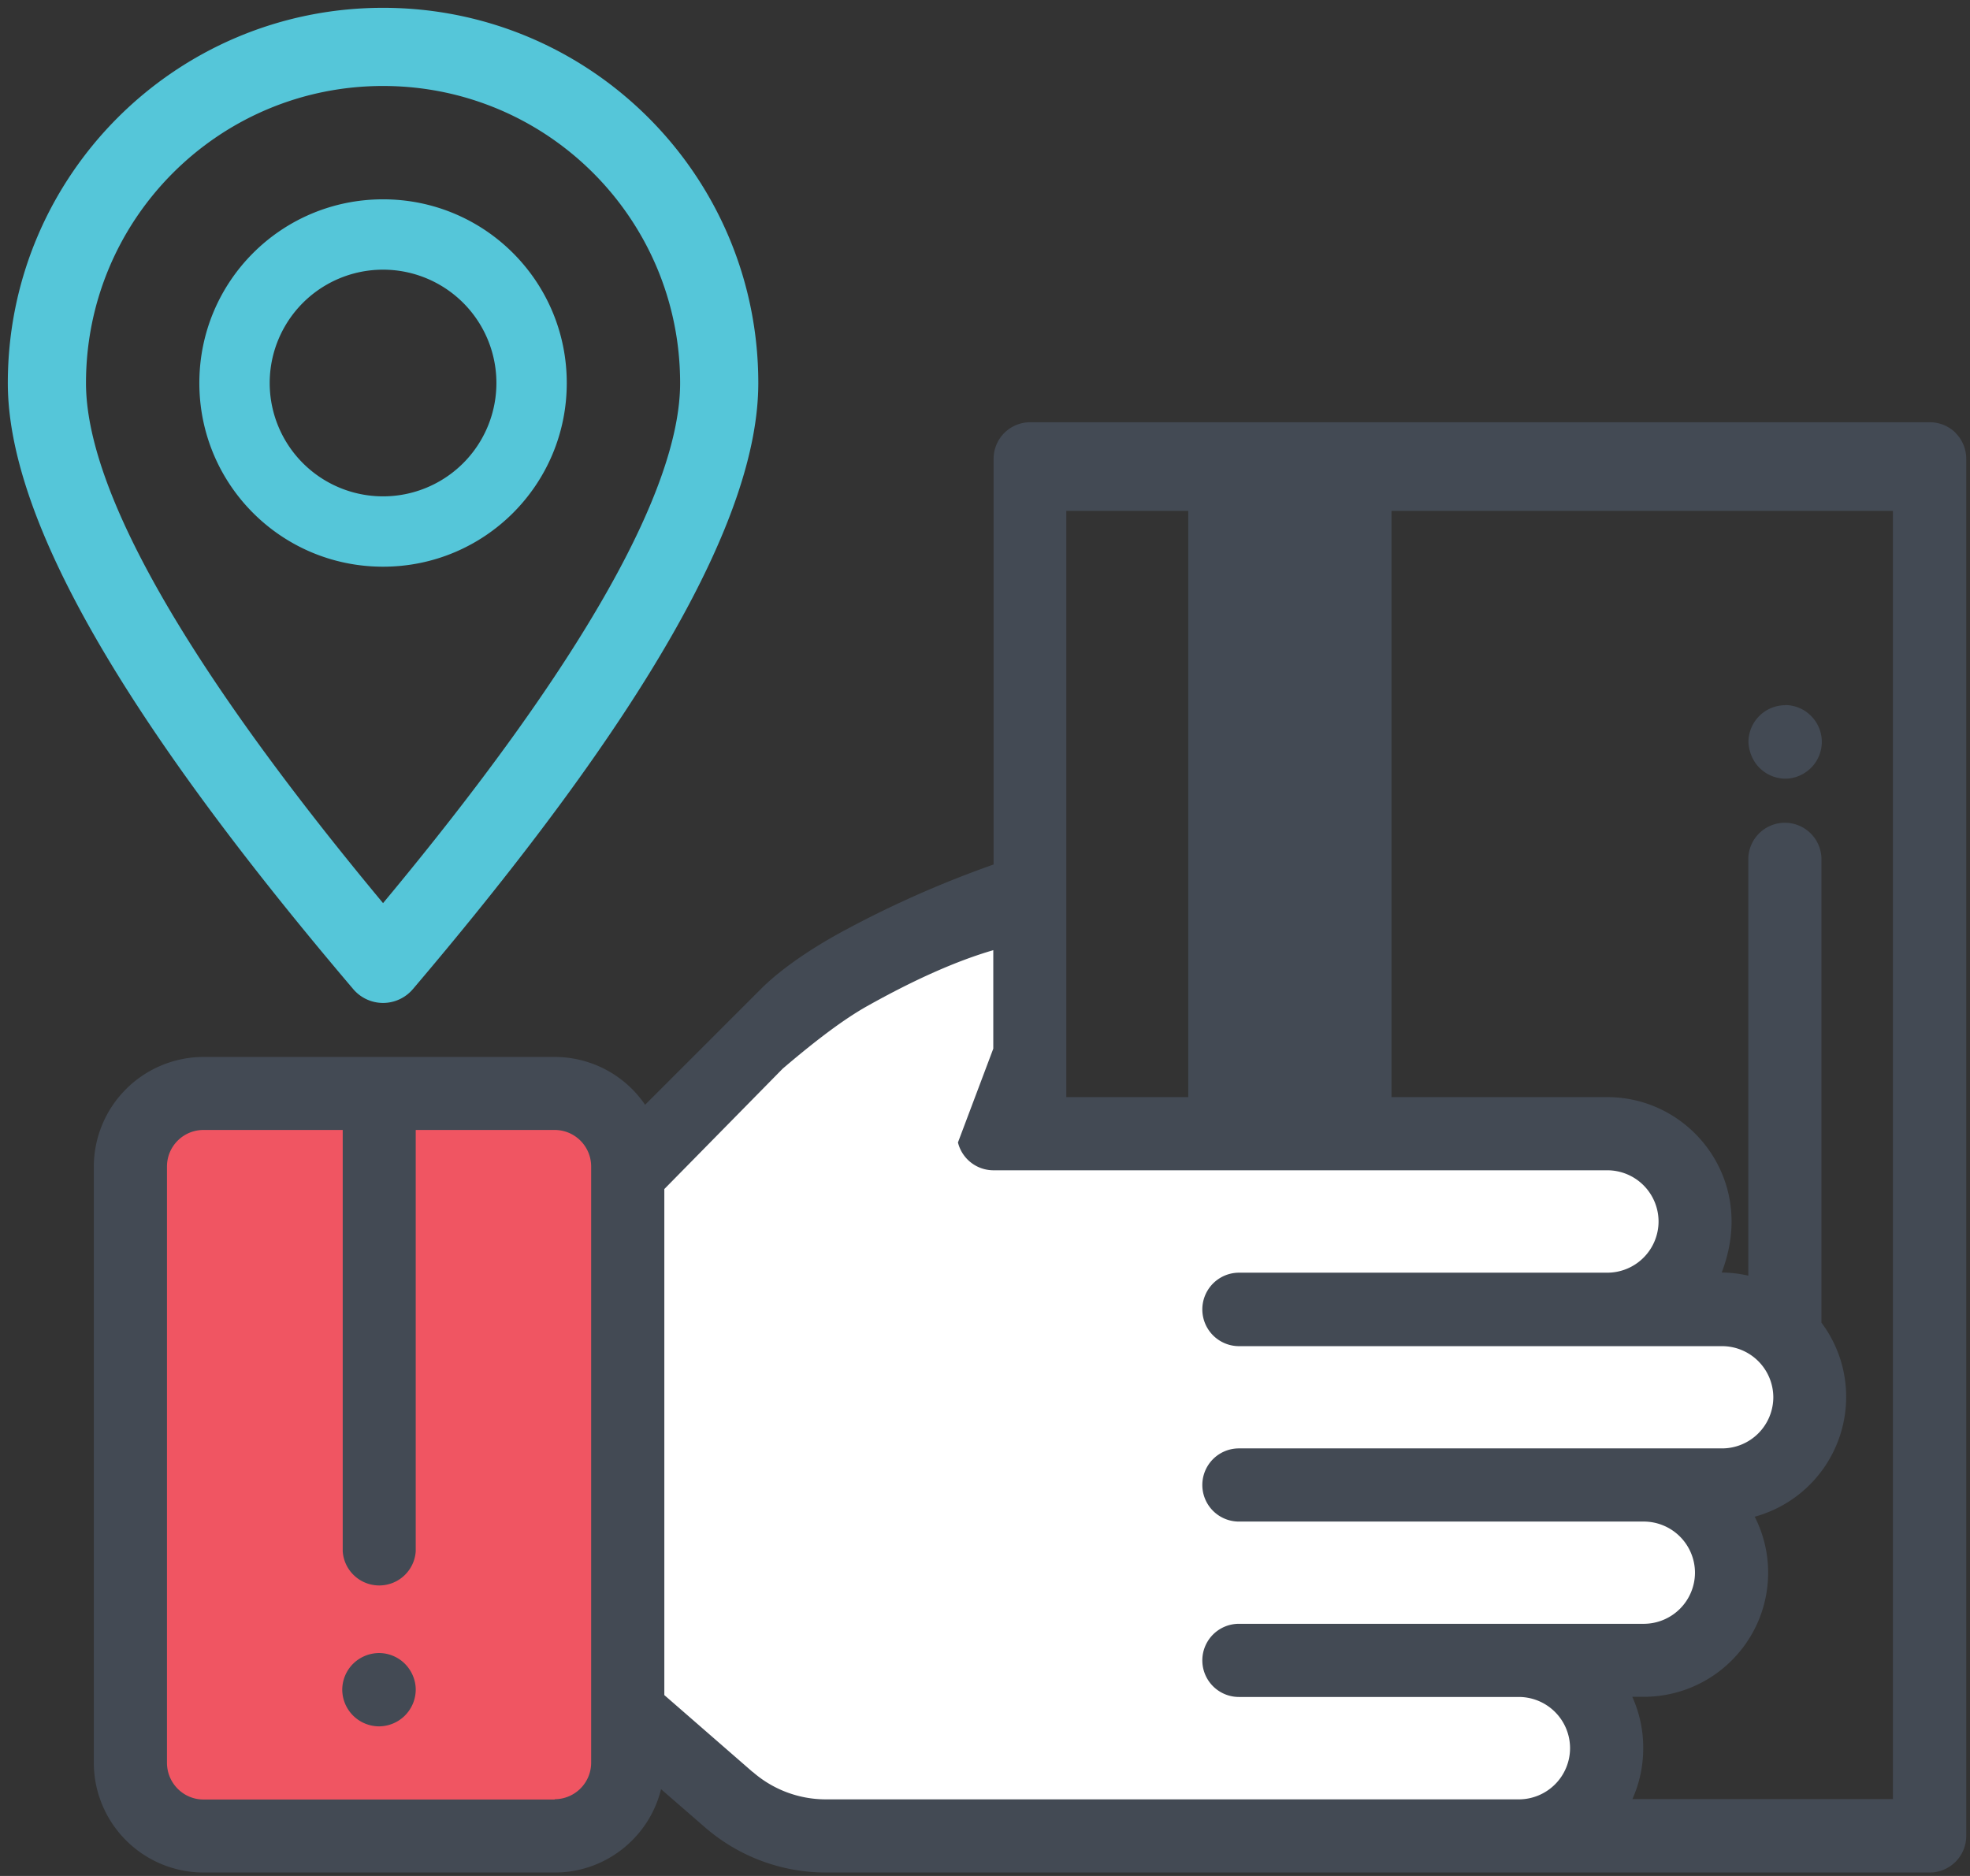 <svg xmlns="http://www.w3.org/2000/svg" width="126" height="120"><rect width="100%" height="100%" fill="#333333" stroke="none"/><path fill="#f05562" d="M35.48 117.43H13.02a4.68 4.68 0 0 1-4.68-4.67V74.63a4.68 4.68 0 0 1 4.68-4.68h22.46a4.68 4.68 0 0 1 4.68 4.67v38.13a4.68 4.68 0 0 1-4.68 4.68z"/><path fill="#fff" d="M110.14 83.75h-7.32a5.6 5.6 0 1 0 0-11.23H62.25l1.95-2.5V58.2L52.82 62.4 40.16 75.1v34.38l6.45 5.63a9.45 9.45 0 0 0 6.22 2.33h44.2c3.16 0 5.8-2.57 5.75-5.72a5.6 5.6 0 0 0-5.62-5.5H105c3.16 0 5.8-2.57 5.75-5.72a5.6 5.6 0 0 0-5.62-5.5h5a5.6 5.6 0 0 0 0-11.23z"/><g fill="#434a54"><path d="M24.25 105.74a2.39 2.39 0 0 0-1.66.68 2.36 2.36 0 0 0-.7 1.66 2.36 2.36 0 0 0 2.35 2.35 2.36 2.36 0 0 0 2.35-2.35c0-.62-.26-1.22-.7-1.66a2.35 2.35 0 0 0-1.65-.68zm89.93-60.63a2.36 2.36 0 0 0-2.35 2.35c.02.6.27 1.22.7 1.65a2.36 2.36 0 0 0 1.65.7c.62 0 1.22-.26 1.66-.7a2.35 2.35 0 0 0 0-3.31 2.35 2.35 0 0 0-1.66-.7zm10.92-17.4a2.34 2.34 0 0 0-1.67-.7H65.9a2.34 2.34 0 0 0-2.35 2.34V55.3a67.06 67.06 0 0 0-9.36 4.12c-2.95 1.57-4.66 2.98-5.5 3.82l-7.43 7.43a7 7 0 0 0-5.8-3.06H13.03A7.03 7.03 0 0 0 6 74.63v38.13a7.03 7.03 0 0 0 7.02 7.02h22.46c3.28 0 6.05-2.27 6.8-5.33l2.8 2.43a11.8 11.8 0 0 0 7.74 2.9h70.6a2.34 2.34 0 0 0 2.34-2.34v-88.1c0-.6-.24-1.2-.68-1.64zm-89.62 87.4H13.02c-1.3 0-2.34-1.06-2.34-2.35V74.62c0-1.3 1.05-2.34 2.34-2.34h8.9v26.95a2.34 2.34 0 0 0 4.67 0V72.28h8.88c1.3 0 2.34 1.05 2.34 2.34v38.13c0 1.3-1.05 2.34-2.34 2.34zm12.66-1.76l-5.65-4.92V76.06l7.57-7.7c2.15-1.84 3.94-3.18 5.4-4 3.03-1.7 5.73-2.9 8.07-3.58v6.3l-2.26 6a2.34 2.34 0 0 0 2.26 1.78h39.28a3.28 3.28 0 0 1 3.27 3.27 3.28 3.28 0 0 1-3.28 3.28H79.25a2.34 2.34 0 0 0 0 4.7h30.9a3.28 3.28 0 0 1 3.27 3.26 3.28 3.28 0 0 1-3.28 3.28h-30.9a2.34 2.34 0 0 0 0 4.68h25.9a3.28 3.28 0 0 1 3.27 3.27 3.28 3.28 0 0 1-3.27 3.27h-25.9a2.34 2.34 0 0 0 0 4.68h17.9a3.28 3.28 0 0 1 3.28 3.27 3.28 3.28 0 0 1-3.27 3.28H52.82a7.1 7.1 0 0 1-4.68-1.76zm56.26 1.75c.45-1 .7-2.1.7-3.28a7.9 7.9 0 0 0-.7-3.28h.73c4.4 0 7.96-3.56 7.96-7.95a7.87 7.87 0 0 0-.86-3.57 7.95 7.95 0 0 0 5.85-7.67 7.9 7.9 0 0 0-1.58-4.74V54.97a2.34 2.34 0 0 0-4.68 0V81.6a7.96 7.96 0 0 0-1.7-.2c.38-1 .63-2.1.63-3.27 0-4.38-3.57-7.95-7.95-7.95H68.2v-37.5h52.87v82.4h-16.7z"/><path d="M76 32h13v39H76z"/></g><path fill="#55c6d9" d="M26.4 63.28a2.5 2.5 0 0 1-3.8 0C7.9 45.98.5 33.2.5 24.5c0-13.26 10.74-24 24-24s24 10.74 24 24c0 8.7-7.4 21.48-22.1 38.78zM43.5 24.5c0-10.5-8.5-19-19-19s-19 8.5-19 19c0 6.8 6.3 18 19 33.27 12.7-15.26 19-26.48 19-33.27zM24.5 36.25C18 36.25 12.75 31 12.75 24.5S18 12.75 24.5 12.75 36.25 18 36.25 24.5 31 36.25 24.5 36.25zm0-4.5a7.25 7.25 0 1 0 0-14.5 7.25 7.25 0 0 0 0 14.5z"/></svg>